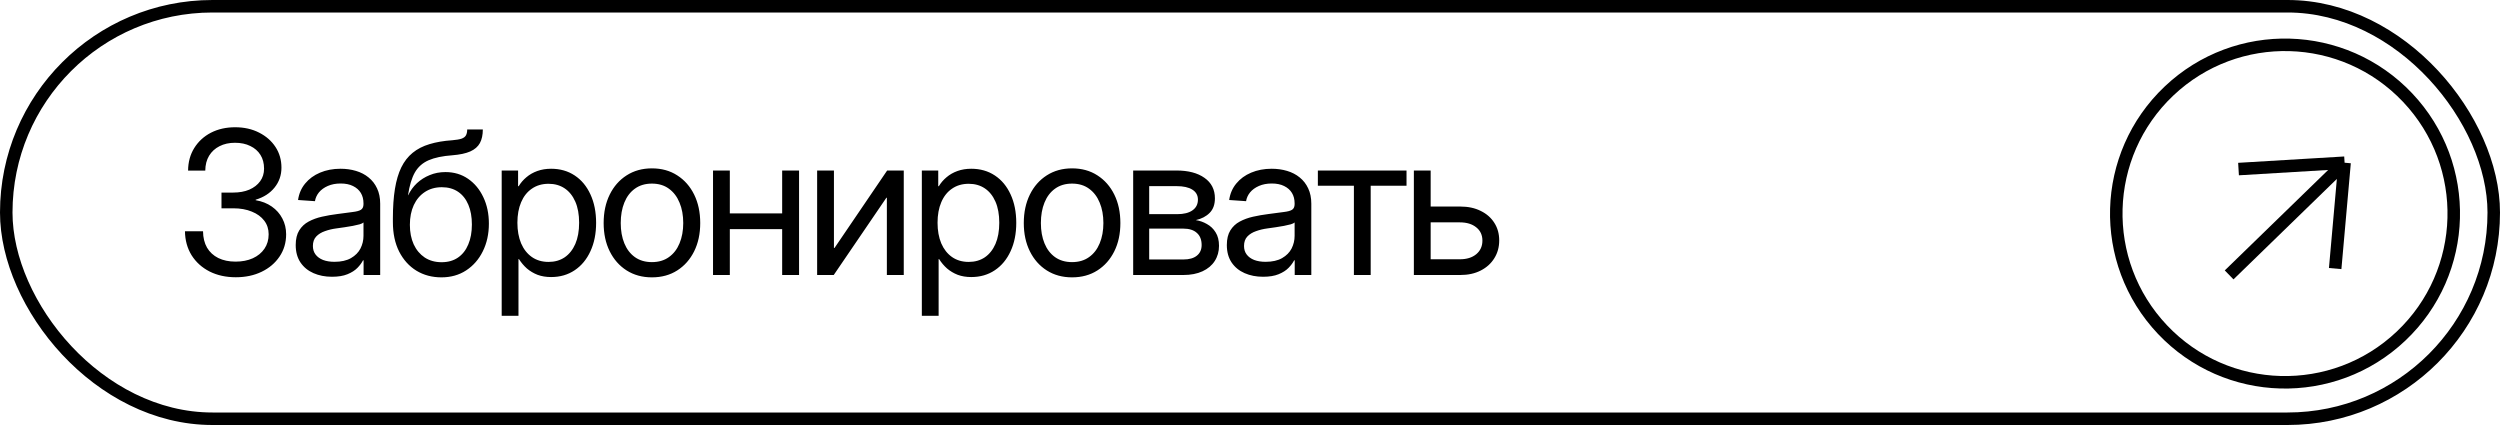 <?xml version="1.0" encoding="UTF-8"?> <svg xmlns="http://www.w3.org/2000/svg" width="200" height="34" viewBox="0 0 200 34" fill="none"><path d="M192.606 7.804C187.48 2.39 178.936 2.155 173.521 7.281C168.106 12.406 167.872 20.951 172.997 26.365C178.123 31.78 186.667 32.014 192.082 26.889C197.496 21.764 197.731 13.219 192.606 7.804Z" stroke="black"></path><path d="M179.082 13.525L187.567 13.017M187.567 13.017L186.814 21.484M187.567 13.017L178.33 21.992" stroke="black"></path><path d="M18.867 22.18C18.076 22.18 17.375 22.026 16.766 21.719C16.156 21.406 15.677 20.974 15.328 20.422C14.984 19.865 14.807 19.224 14.797 18.5H16.242C16.247 19.01 16.354 19.448 16.562 19.812C16.776 20.172 17.076 20.448 17.461 20.641C17.852 20.833 18.312 20.93 18.844 20.93C19.365 20.93 19.823 20.841 20.219 20.664C20.62 20.482 20.932 20.227 21.156 19.898C21.38 19.57 21.492 19.185 21.492 18.742C21.492 18.326 21.375 17.963 21.141 17.656C20.906 17.344 20.576 17.102 20.148 16.93C19.727 16.753 19.229 16.664 18.656 16.664H17.719V15.406H18.656C19.146 15.406 19.576 15.328 19.945 15.172C20.315 15.01 20.604 14.787 20.812 14.5C21.021 14.213 21.125 13.878 21.125 13.492C21.125 13.065 21.029 12.698 20.836 12.391C20.643 12.083 20.372 11.846 20.023 11.68C19.68 11.508 19.271 11.422 18.797 11.422C18.328 11.422 17.917 11.513 17.562 11.695C17.208 11.872 16.93 12.128 16.727 12.461C16.529 12.789 16.427 13.185 16.422 13.648H15.047C15.052 12.966 15.216 12.365 15.539 11.844C15.867 11.318 16.312 10.909 16.875 10.617C17.443 10.325 18.088 10.18 18.812 10.18C19.531 10.18 20.169 10.323 20.727 10.609C21.284 10.891 21.721 11.273 22.039 11.758C22.357 12.242 22.516 12.794 22.516 13.414C22.516 14.018 22.331 14.55 21.961 15.008C21.596 15.461 21.094 15.784 20.453 15.977V16.016C20.948 16.099 21.378 16.268 21.742 16.523C22.107 16.779 22.388 17.096 22.586 17.477C22.789 17.857 22.891 18.279 22.891 18.742C22.891 19.414 22.713 20.01 22.359 20.531C22.01 21.047 21.534 21.451 20.93 21.742C20.326 22.034 19.638 22.18 18.867 22.18ZM26.555 22.141C26.008 22.141 25.516 22.044 25.079 21.852C24.641 21.659 24.295 21.375 24.04 21C23.785 20.62 23.657 20.154 23.657 19.602C23.657 19.122 23.751 18.732 23.938 18.43C24.126 18.128 24.376 17.893 24.688 17.727C25.006 17.555 25.363 17.424 25.758 17.336C26.154 17.247 26.558 17.177 26.969 17.125C27.49 17.052 27.904 16.997 28.212 16.961C28.524 16.924 28.745 16.865 28.876 16.781C29.011 16.693 29.079 16.544 29.079 16.336V16.266C29.079 15.948 29.008 15.672 28.868 15.438C28.727 15.203 28.519 15.018 28.243 14.883C27.972 14.747 27.641 14.68 27.251 14.68C26.865 14.68 26.524 14.745 26.227 14.875C25.93 15.005 25.693 15.177 25.516 15.391C25.344 15.604 25.238 15.838 25.196 16.094L23.844 16C23.917 15.49 24.107 15.05 24.415 14.68C24.722 14.305 25.118 14.016 25.602 13.812C26.092 13.604 26.639 13.5 27.243 13.5C27.68 13.5 28.092 13.557 28.477 13.672C28.863 13.787 29.198 13.961 29.485 14.195C29.777 14.43 30.003 14.721 30.165 15.07C30.331 15.419 30.415 15.828 30.415 16.297V22H29.087V20.828H29.04C28.941 21.026 28.792 21.227 28.594 21.43C28.396 21.633 28.131 21.802 27.797 21.938C27.469 22.073 27.055 22.141 26.555 22.141ZM26.758 20.945C27.295 20.945 27.735 20.846 28.079 20.648C28.422 20.451 28.675 20.195 28.837 19.883C28.998 19.565 29.079 19.227 29.079 18.867V17.797C29.027 17.849 28.925 17.898 28.774 17.945C28.623 17.987 28.441 18.029 28.227 18.07C28.019 18.107 27.797 18.143 27.563 18.18C27.334 18.216 27.115 18.247 26.907 18.273C26.584 18.315 26.279 18.388 25.993 18.492C25.706 18.591 25.475 18.734 25.297 18.922C25.12 19.109 25.032 19.362 25.032 19.68C25.032 19.945 25.102 20.172 25.243 20.359C25.383 20.547 25.584 20.693 25.844 20.797C26.105 20.896 26.41 20.945 26.758 20.945ZM35.314 22.188C34.564 22.188 33.897 22.01 33.314 21.656C32.73 21.297 32.27 20.787 31.931 20.125C31.598 19.463 31.431 18.677 31.431 17.766V17.469C31.431 16.568 31.486 15.781 31.595 15.109C31.704 14.438 31.874 13.865 32.103 13.391C32.337 12.917 32.639 12.529 33.009 12.227C33.384 11.919 33.835 11.688 34.361 11.531C34.887 11.37 35.496 11.266 36.189 11.219C36.507 11.193 36.751 11.151 36.923 11.094C37.095 11.031 37.212 10.943 37.275 10.828C37.342 10.708 37.376 10.552 37.376 10.359H38.626C38.626 10.792 38.548 11.154 38.392 11.445C38.236 11.732 37.978 11.956 37.618 12.117C37.259 12.273 36.782 12.375 36.189 12.422C35.402 12.479 34.77 12.612 34.29 12.82C33.811 13.029 33.444 13.354 33.189 13.797C32.939 14.24 32.757 14.846 32.642 15.617H32.657C32.829 15.253 33.061 14.932 33.353 14.656C33.65 14.38 33.991 14.164 34.376 14.008C34.762 13.846 35.181 13.766 35.634 13.766C36.322 13.766 36.926 13.945 37.447 14.305C37.967 14.664 38.374 15.154 38.665 15.773C38.962 16.393 39.111 17.099 39.111 17.891C39.111 18.713 38.949 19.451 38.626 20.102C38.309 20.747 37.863 21.258 37.29 21.633C36.723 22.003 36.064 22.188 35.314 22.188ZM35.329 20.977C35.84 20.977 36.275 20.854 36.634 20.609C36.999 20.359 37.275 20.008 37.462 19.555C37.655 19.102 37.751 18.57 37.751 17.961C37.751 17.352 37.657 16.826 37.47 16.383C37.282 15.935 37.009 15.588 36.65 15.344C36.29 15.099 35.855 14.977 35.345 14.977C34.835 14.977 34.387 15.102 34.001 15.352C33.616 15.602 33.316 15.953 33.103 16.406C32.895 16.859 32.79 17.385 32.79 17.984C32.79 18.578 32.892 19.099 33.095 19.547C33.303 19.995 33.598 20.346 33.978 20.602C34.363 20.852 34.814 20.977 35.329 20.977ZM40.135 25.266V13.641H41.447V14.898H41.494C41.656 14.628 41.861 14.388 42.111 14.18C42.361 13.966 42.653 13.8 42.986 13.68C43.32 13.56 43.687 13.5 44.088 13.5C44.807 13.5 45.437 13.68 45.978 14.039C46.52 14.398 46.939 14.904 47.236 15.555C47.538 16.206 47.689 16.963 47.689 17.828C47.689 18.688 47.538 19.443 47.236 20.094C46.939 20.745 46.52 21.253 45.978 21.617C45.437 21.982 44.807 22.164 44.088 22.164C43.687 22.164 43.325 22.104 43.002 21.984C42.684 21.859 42.4 21.69 42.15 21.477C41.906 21.258 41.695 21.008 41.517 20.727H41.478V25.266H40.135ZM43.885 20.953C44.38 20.953 44.809 20.831 45.174 20.586C45.538 20.336 45.822 19.979 46.025 19.516C46.228 19.047 46.33 18.482 46.33 17.82C46.33 17.159 46.228 16.596 46.025 16.133C45.822 15.669 45.538 15.315 45.174 15.07C44.809 14.825 44.38 14.703 43.885 14.703C43.369 14.703 42.924 14.833 42.549 15.094C42.174 15.349 41.887 15.711 41.689 16.18C41.492 16.643 41.392 17.19 41.392 17.82C41.392 18.445 41.492 18.995 41.689 19.469C41.892 19.938 42.179 20.302 42.549 20.562C42.924 20.823 43.369 20.953 43.885 20.953ZM52.151 22.188C51.385 22.188 50.711 22.003 50.127 21.633C49.549 21.263 49.099 20.753 48.776 20.102C48.453 19.451 48.292 18.698 48.292 17.844C48.292 16.984 48.453 16.227 48.776 15.57C49.099 14.914 49.549 14.401 50.127 14.031C50.711 13.656 51.385 13.469 52.151 13.469C52.927 13.469 53.604 13.656 54.182 14.031C54.76 14.401 55.211 14.914 55.534 15.57C55.857 16.227 56.018 16.984 56.018 17.844C56.018 18.698 55.857 19.451 55.534 20.102C55.211 20.753 54.76 21.263 54.182 21.633C53.604 22.003 52.927 22.188 52.151 22.188ZM52.151 20.969C52.687 20.969 53.141 20.836 53.51 20.57C53.885 20.305 54.169 19.938 54.362 19.469C54.56 18.995 54.659 18.453 54.659 17.844C54.659 17.224 54.56 16.68 54.362 16.211C54.169 15.737 53.885 15.365 53.51 15.094C53.141 14.823 52.687 14.688 52.151 14.688C51.62 14.688 51.167 14.823 50.792 15.094C50.422 15.359 50.141 15.729 49.948 16.203C49.755 16.677 49.659 17.224 49.659 17.844C49.659 18.458 49.755 19 49.948 19.469C50.141 19.938 50.422 20.305 50.792 20.57C51.167 20.836 51.62 20.969 52.151 20.969ZM62.878 17.07V18.328H58.073V17.07H62.878ZM58.386 13.641V22H57.042V13.641H58.386ZM63.925 13.641V22H62.573V13.641H63.925ZM72.301 22H70.949V15.82H70.91L66.699 22H65.371V13.641H66.715V19.836H66.762L70.972 13.641H72.301V22ZM73.747 25.266V13.641H75.059V14.898H75.106C75.267 14.628 75.473 14.388 75.723 14.18C75.973 13.966 76.265 13.8 76.598 13.68C76.931 13.56 77.299 13.5 77.7 13.5C78.418 13.5 79.049 13.68 79.59 14.039C80.132 14.398 80.551 14.904 80.848 15.555C81.15 16.206 81.301 16.963 81.301 17.828C81.301 18.688 81.15 19.443 80.848 20.094C80.551 20.745 80.132 21.253 79.59 21.617C79.049 21.982 78.418 22.164 77.7 22.164C77.299 22.164 76.937 22.104 76.614 21.984C76.296 21.859 76.012 21.69 75.762 21.477C75.517 21.258 75.306 21.008 75.129 20.727H75.09V25.266H73.747ZM77.497 20.953C77.991 20.953 78.421 20.831 78.786 20.586C79.15 20.336 79.434 19.979 79.637 19.516C79.84 19.047 79.942 18.482 79.942 17.82C79.942 17.159 79.84 16.596 79.637 16.133C79.434 15.669 79.15 15.315 78.786 15.07C78.421 14.825 77.991 14.703 77.497 14.703C76.981 14.703 76.536 14.833 76.161 15.094C75.786 15.349 75.499 15.711 75.301 16.18C75.103 16.643 75.004 17.19 75.004 17.82C75.004 18.445 75.103 18.995 75.301 19.469C75.504 19.938 75.791 20.302 76.161 20.562C76.536 20.823 76.981 20.953 77.497 20.953ZM85.763 22.188C84.997 22.188 84.323 22.003 83.739 21.633C83.161 21.263 82.711 20.753 82.388 20.102C82.065 19.451 81.903 18.698 81.903 17.844C81.903 16.984 82.065 16.227 82.388 15.57C82.711 14.914 83.161 14.401 83.739 14.031C84.323 13.656 84.997 13.469 85.763 13.469C86.539 13.469 87.216 13.656 87.794 14.031C88.372 14.401 88.823 14.914 89.146 15.57C89.469 16.227 89.63 16.984 89.63 17.844C89.63 18.698 89.469 19.451 89.146 20.102C88.823 20.753 88.372 21.263 87.794 21.633C87.216 22.003 86.539 22.188 85.763 22.188ZM85.763 20.969C86.299 20.969 86.752 20.836 87.122 20.57C87.497 20.305 87.781 19.938 87.974 19.469C88.172 18.995 88.271 18.453 88.271 17.844C88.271 17.224 88.172 16.68 87.974 16.211C87.781 15.737 87.497 15.365 87.122 15.094C86.752 14.823 86.299 14.688 85.763 14.688C85.232 14.688 84.778 14.823 84.403 15.094C84.034 15.359 83.752 15.729 83.56 16.203C83.367 16.677 83.271 17.224 83.271 17.844C83.271 18.458 83.367 19 83.56 19.469C83.752 19.938 84.034 20.305 84.403 20.57C84.778 20.836 85.232 20.969 85.763 20.969ZM90.654 22V13.641H94.123C95.06 13.641 95.805 13.836 96.357 14.227C96.915 14.617 97.193 15.164 97.193 15.867C97.193 16.362 97.052 16.75 96.771 17.031C96.495 17.312 96.125 17.505 95.662 17.609C95.974 17.656 96.271 17.76 96.552 17.922C96.839 18.078 97.071 18.299 97.248 18.586C97.43 18.872 97.521 19.232 97.521 19.664C97.521 20.122 97.407 20.529 97.177 20.883C96.954 21.232 96.628 21.505 96.201 21.703C95.774 21.901 95.263 22 94.67 22H90.654ZM91.935 20.758H94.67C95.138 20.758 95.498 20.656 95.748 20.453C96.003 20.25 96.131 19.966 96.131 19.602C96.131 19.18 96.003 18.857 95.748 18.633C95.498 18.404 95.138 18.289 94.67 18.289H91.935V20.758ZM91.935 17.133H94.17C94.701 17.133 95.11 17.031 95.396 16.828C95.688 16.625 95.834 16.338 95.834 15.969C95.834 15.625 95.685 15.359 95.388 15.172C95.092 14.984 94.67 14.891 94.123 14.891H91.935V17.133ZM101.045 22.141C100.498 22.141 100.006 22.044 99.569 21.852C99.131 21.659 98.785 21.375 98.53 21C98.275 20.62 98.147 20.154 98.147 19.602C98.147 19.122 98.241 18.732 98.428 18.43C98.616 18.128 98.866 17.893 99.178 17.727C99.496 17.555 99.853 17.424 100.248 17.336C100.644 17.247 101.048 17.177 101.459 17.125C101.98 17.052 102.394 16.997 102.702 16.961C103.014 16.924 103.235 16.865 103.366 16.781C103.501 16.693 103.569 16.544 103.569 16.336V16.266C103.569 15.948 103.498 15.672 103.358 15.438C103.217 15.203 103.009 15.018 102.733 14.883C102.462 14.747 102.131 14.68 101.741 14.68C101.355 14.68 101.014 14.745 100.717 14.875C100.42 15.005 100.183 15.177 100.006 15.391C99.834 15.604 99.728 15.838 99.686 16.094L98.334 16C98.407 15.49 98.597 15.05 98.905 14.68C99.212 14.305 99.608 14.016 100.092 13.812C100.582 13.604 101.129 13.5 101.733 13.5C102.17 13.5 102.582 13.557 102.967 13.672C103.353 13.787 103.689 13.961 103.975 14.195C104.267 14.43 104.493 14.721 104.655 15.07C104.821 15.419 104.905 15.828 104.905 16.297V22H103.577V20.828H103.53C103.431 21.026 103.282 21.227 103.084 21.43C102.886 21.633 102.621 21.802 102.287 21.938C101.959 22.073 101.545 22.141 101.045 22.141ZM101.248 20.945C101.785 20.945 102.225 20.846 102.569 20.648C102.912 20.451 103.165 20.195 103.327 19.883C103.488 19.565 103.569 19.227 103.569 18.867V17.797C103.517 17.849 103.415 17.898 103.264 17.945C103.113 17.987 102.931 18.029 102.717 18.07C102.509 18.107 102.287 18.143 102.053 18.18C101.824 18.216 101.605 18.247 101.397 18.273C101.074 18.315 100.769 18.388 100.483 18.492C100.196 18.591 99.965 18.734 99.787 18.922C99.61 19.109 99.522 19.362 99.522 19.68C99.522 19.945 99.592 20.172 99.733 20.359C99.873 20.547 100.074 20.693 100.334 20.797C100.595 20.896 100.899 20.945 101.248 20.945ZM108.312 22V14.859H105.429V13.641H112.522V14.859H109.655V22H108.312ZM114.273 16.523H116.82C117.45 16.523 117.997 16.641 118.461 16.875C118.929 17.104 119.291 17.422 119.547 17.828C119.807 18.234 119.937 18.703 119.937 19.234C119.937 19.766 119.807 20.24 119.547 20.656C119.291 21.073 118.929 21.401 118.461 21.641C117.997 21.88 117.45 22 116.82 22H113.109V13.641H114.453V20.742H116.789C117.336 20.742 117.773 20.607 118.101 20.336C118.429 20.06 118.593 19.698 118.593 19.25C118.593 18.802 118.429 18.448 118.101 18.188C117.773 17.922 117.336 17.789 116.789 17.789H114.273V16.523Z" fill="black"></path><rect x="0.5" y="0.5" width="199" height="33" rx="16.5" stroke="black"></rect></svg> 